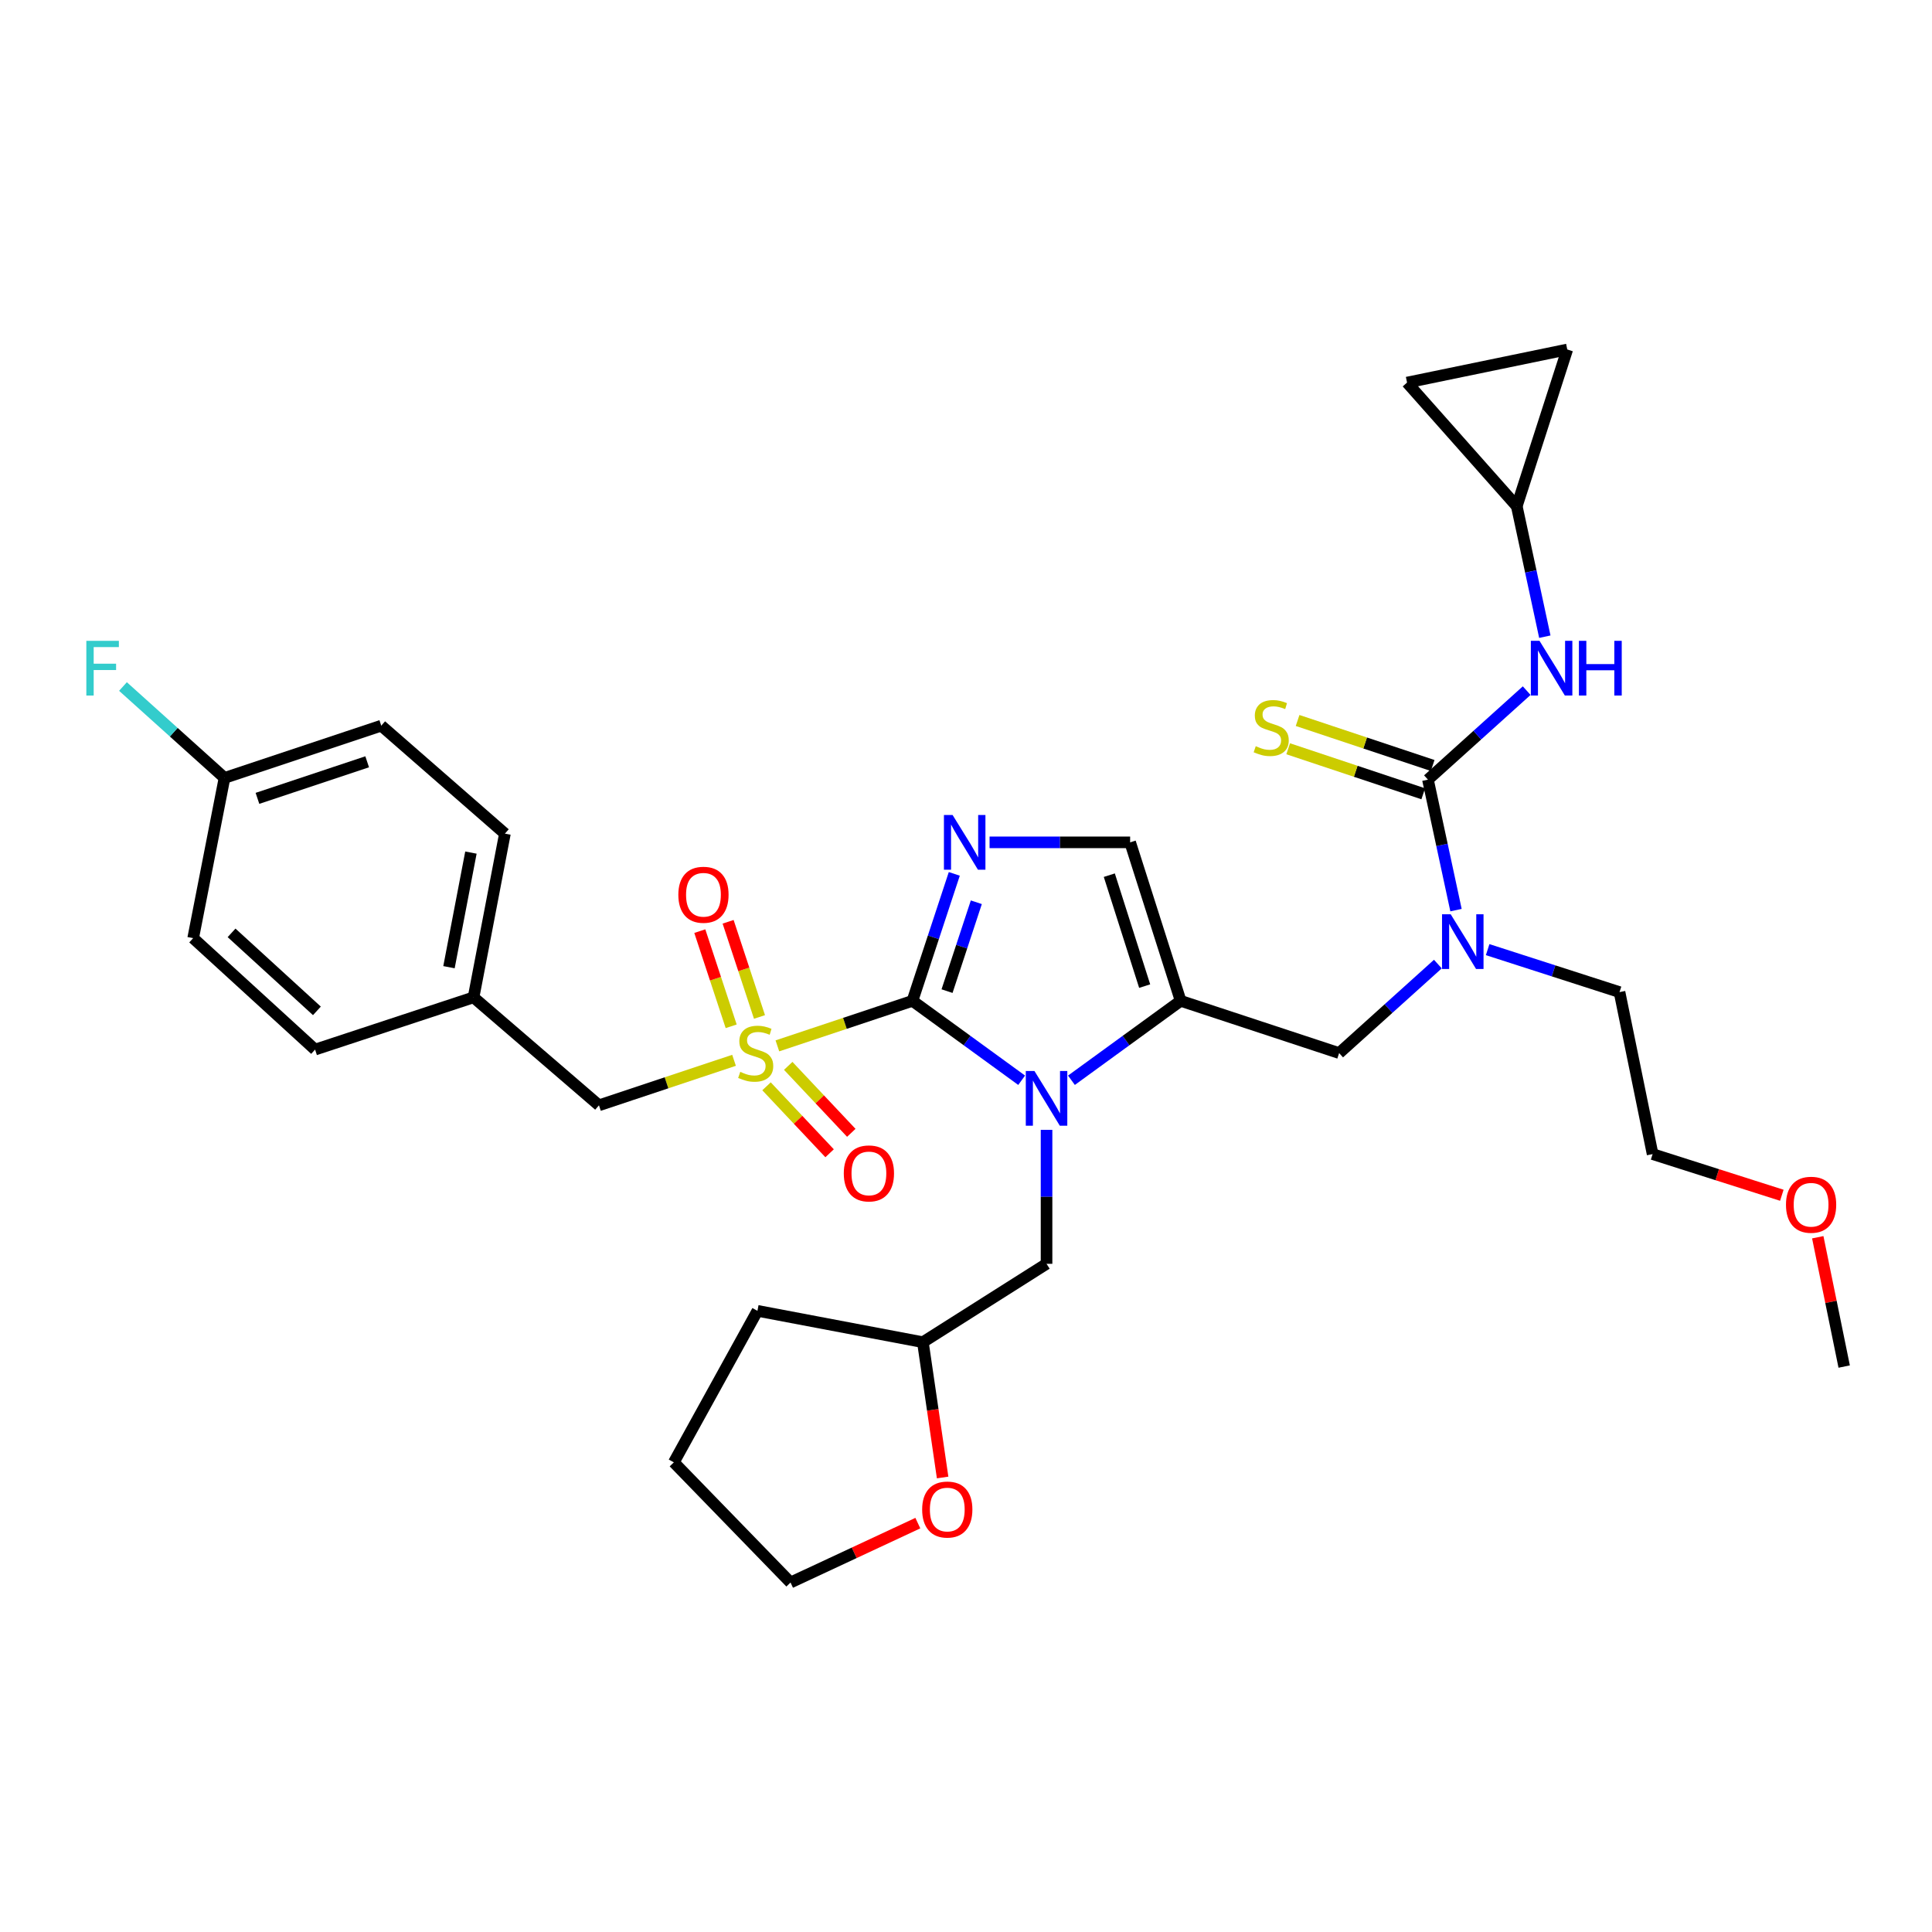 <?xml version='1.0' encoding='iso-8859-1'?>
<svg version='1.1' baseProfile='full'
              xmlns='http://www.w3.org/2000/svg'
                      xmlns:rdkit='http://www.rdkit.org/xml'
                      xmlns:xlink='http://www.w3.org/1999/xlink'
                  xml:space='preserve'
width='1000px' height='1000px' viewBox='0 0 1000 1000'>
<!-- END OF HEADER -->
<rect style='opacity:1.0;fill:#FFFFFF;stroke:none' width='1000' height='1000' x='0' y='0'> </rect>
<path class='bond-0' d='M 744.238,499.004 L 718.684,522.039' style='fill:none;fill-rule:evenodd;stroke:#0000FF;stroke-width:6px;stroke-linecap:butt;stroke-linejoin:miter;stroke-opacity:1' />
<path class='bond-0' d='M 718.684,522.039 L 693.131,545.074' style='fill:none;fill-rule:evenodd;stroke:#000000;stroke-width:6px;stroke-linecap:butt;stroke-linejoin:miter;stroke-opacity:1' />
<path class='bond-1' d='M 753.626,471.078 L 746.365,437.311' style='fill:none;fill-rule:evenodd;stroke:#0000FF;stroke-width:6px;stroke-linecap:butt;stroke-linejoin:miter;stroke-opacity:1' />
<path class='bond-1' d='M 746.365,437.311 L 739.104,403.544' style='fill:none;fill-rule:evenodd;stroke:#000000;stroke-width:6px;stroke-linecap:butt;stroke-linejoin:miter;stroke-opacity:1' />
<path class='bond-2' d='M 770.003,491.528 L 804.132,502.523' style='fill:none;fill-rule:evenodd;stroke:#0000FF;stroke-width:6px;stroke-linecap:butt;stroke-linejoin:miter;stroke-opacity:1' />
<path class='bond-2' d='M 804.132,502.523 L 838.261,513.519' style='fill:none;fill-rule:evenodd;stroke:#000000;stroke-width:6px;stroke-linecap:butt;stroke-linejoin:miter;stroke-opacity:1' />
<path class='bond-3' d='M 785.078,262.022 L 728.286,198.021' style='fill:none;fill-rule:evenodd;stroke:#000000;stroke-width:6px;stroke-linecap:butt;stroke-linejoin:miter;stroke-opacity:1' />
<path class='bond-4' d='M 785.078,262.022 L 811.215,180.893' style='fill:none;fill-rule:evenodd;stroke:#000000;stroke-width:6px;stroke-linecap:butt;stroke-linejoin:miter;stroke-opacity:1' />
<path class='bond-5' d='M 785.078,262.022 L 792.339,295.785' style='fill:none;fill-rule:evenodd;stroke:#000000;stroke-width:6px;stroke-linecap:butt;stroke-linejoin:miter;stroke-opacity:1' />
<path class='bond-5' d='M 792.339,295.785 L 799.6,329.548' style='fill:none;fill-rule:evenodd;stroke:#0000FF;stroke-width:6px;stroke-linecap:butt;stroke-linejoin:miter;stroke-opacity:1' />
<path class='bond-6' d='M 739.104,403.544 L 764.658,380.509' style='fill:none;fill-rule:evenodd;stroke:#000000;stroke-width:6px;stroke-linecap:butt;stroke-linejoin:miter;stroke-opacity:1' />
<path class='bond-6' d='M 764.658,380.509 L 790.212,357.475' style='fill:none;fill-rule:evenodd;stroke:#0000FF;stroke-width:6px;stroke-linecap:butt;stroke-linejoin:miter;stroke-opacity:1' />
<path class='bond-7' d='M 741.544,396.224 L 706.588,384.575' style='fill:none;fill-rule:evenodd;stroke:#000000;stroke-width:6px;stroke-linecap:butt;stroke-linejoin:miter;stroke-opacity:1' />
<path class='bond-7' d='M 706.588,384.575 L 671.633,372.925' style='fill:none;fill-rule:evenodd;stroke:#CCCC00;stroke-width:6px;stroke-linecap:butt;stroke-linejoin:miter;stroke-opacity:1' />
<path class='bond-7' d='M 736.665,410.863 L 701.71,399.214' style='fill:none;fill-rule:evenodd;stroke:#000000;stroke-width:6px;stroke-linecap:butt;stroke-linejoin:miter;stroke-opacity:1' />
<path class='bond-7' d='M 701.71,399.214 L 666.754,387.564' style='fill:none;fill-rule:evenodd;stroke:#CCCC00;stroke-width:6px;stroke-linecap:butt;stroke-linejoin:miter;stroke-opacity:1' />
<path class='bond-8' d='M 728.286,198.021 L 811.215,180.893' style='fill:none;fill-rule:evenodd;stroke:#000000;stroke-width:6px;stroke-linecap:butt;stroke-linejoin:miter;stroke-opacity:1' />
<path class='bond-9' d='M 922.266,618.666 L 888.827,608.011' style='fill:none;fill-rule:evenodd;stroke:#FF0000;stroke-width:6px;stroke-linecap:butt;stroke-linejoin:miter;stroke-opacity:1' />
<path class='bond-9' d='M 888.827,608.011 L 855.389,597.356' style='fill:none;fill-rule:evenodd;stroke:#000000;stroke-width:6px;stroke-linecap:butt;stroke-linejoin:miter;stroke-opacity:1' />
<path class='bond-10' d='M 940.87,640.393 L 947.708,673.862' style='fill:none;fill-rule:evenodd;stroke:#FF0000;stroke-width:6px;stroke-linecap:butt;stroke-linejoin:miter;stroke-opacity:1' />
<path class='bond-10' d='M 947.708,673.862 L 954.545,707.332' style='fill:none;fill-rule:evenodd;stroke:#000000;stroke-width:6px;stroke-linecap:butt;stroke-linejoin:miter;stroke-opacity:1' />
<path class='bond-11' d='M 838.261,513.519 L 855.389,597.356' style='fill:none;fill-rule:evenodd;stroke:#000000;stroke-width:6px;stroke-linecap:butt;stroke-linejoin:miter;stroke-opacity:1' />
<path class='bond-12' d='M 402.37,541.334 L 437.325,529.681' style='fill:none;fill-rule:evenodd;stroke:#CCCC00;stroke-width:6px;stroke-linecap:butt;stroke-linejoin:miter;stroke-opacity:1' />
<path class='bond-12' d='M 437.325,529.681 L 472.281,518.028' style='fill:none;fill-rule:evenodd;stroke:#000000;stroke-width:6px;stroke-linecap:butt;stroke-linejoin:miter;stroke-opacity:1' />
<path class='bond-13' d='M 379.934,548.812 L 344.978,560.461' style='fill:none;fill-rule:evenodd;stroke:#CCCC00;stroke-width:6px;stroke-linecap:butt;stroke-linejoin:miter;stroke-opacity:1' />
<path class='bond-13' d='M 344.978,560.461 L 310.023,572.111' style='fill:none;fill-rule:evenodd;stroke:#000000;stroke-width:6px;stroke-linecap:butt;stroke-linejoin:miter;stroke-opacity:1' />
<path class='bond-14' d='M 393.111,526.378 L 384.991,501.749' style='fill:none;fill-rule:evenodd;stroke:#CCCC00;stroke-width:6px;stroke-linecap:butt;stroke-linejoin:miter;stroke-opacity:1' />
<path class='bond-14' d='M 384.991,501.749 L 376.87,477.119' style='fill:none;fill-rule:evenodd;stroke:#FF0000;stroke-width:6px;stroke-linecap:butt;stroke-linejoin:miter;stroke-opacity:1' />
<path class='bond-14' d='M 378.457,531.21 L 370.336,506.581' style='fill:none;fill-rule:evenodd;stroke:#CCCC00;stroke-width:6px;stroke-linecap:butt;stroke-linejoin:miter;stroke-opacity:1' />
<path class='bond-14' d='M 370.336,506.581 L 362.216,481.951' style='fill:none;fill-rule:evenodd;stroke:#FF0000;stroke-width:6px;stroke-linecap:butt;stroke-linejoin:miter;stroke-opacity:1' />
<path class='bond-15' d='M 396.752,562.271 L 413.076,579.601' style='fill:none;fill-rule:evenodd;stroke:#CCCC00;stroke-width:6px;stroke-linecap:butt;stroke-linejoin:miter;stroke-opacity:1' />
<path class='bond-15' d='M 413.076,579.601 L 429.401,596.93' style='fill:none;fill-rule:evenodd;stroke:#FF0000;stroke-width:6px;stroke-linecap:butt;stroke-linejoin:miter;stroke-opacity:1' />
<path class='bond-15' d='M 407.984,551.691 L 424.308,569.02' style='fill:none;fill-rule:evenodd;stroke:#CCCC00;stroke-width:6px;stroke-linecap:butt;stroke-linejoin:miter;stroke-opacity:1' />
<path class='bond-15' d='M 424.308,569.02 L 440.632,586.35' style='fill:none;fill-rule:evenodd;stroke:#FF0000;stroke-width:6px;stroke-linecap:butt;stroke-linejoin:miter;stroke-opacity:1' />
<path class='bond-16' d='M 310.023,572.111 L 245.113,516.228' style='fill:none;fill-rule:evenodd;stroke:#000000;stroke-width:6px;stroke-linecap:butt;stroke-linejoin:miter;stroke-opacity:1' />
<path class='bond-17' d='M 116.21,402.644 L 89.93,378.992' style='fill:none;fill-rule:evenodd;stroke:#000000;stroke-width:6px;stroke-linecap:butt;stroke-linejoin:miter;stroke-opacity:1' />
<path class='bond-17' d='M 89.93,378.992 L 63.651,355.34' style='fill:none;fill-rule:evenodd;stroke:#33CCCC;stroke-width:6px;stroke-linecap:butt;stroke-linejoin:miter;stroke-opacity:1' />
<path class='bond-18' d='M 116.21,402.644 L 197.339,375.606' style='fill:none;fill-rule:evenodd;stroke:#000000;stroke-width:6px;stroke-linecap:butt;stroke-linejoin:miter;stroke-opacity:1' />
<path class='bond-18' d='M 133.258,413.227 L 190.048,394.301' style='fill:none;fill-rule:evenodd;stroke:#000000;stroke-width:6px;stroke-linecap:butt;stroke-linejoin:miter;stroke-opacity:1' />
<path class='bond-19' d='M 116.21,402.644 L 99.982,485.581' style='fill:none;fill-rule:evenodd;stroke:#000000;stroke-width:6px;stroke-linecap:butt;stroke-linejoin:miter;stroke-opacity:1' />
<path class='bond-20' d='M 245.113,516.228 L 163.084,543.265' style='fill:none;fill-rule:evenodd;stroke:#000000;stroke-width:6px;stroke-linecap:butt;stroke-linejoin:miter;stroke-opacity:1' />
<path class='bond-21' d='M 245.113,516.228 L 261.34,431.49' style='fill:none;fill-rule:evenodd;stroke:#000000;stroke-width:6px;stroke-linecap:butt;stroke-linejoin:miter;stroke-opacity:1' />
<path class='bond-21' d='M 232.392,500.615 L 243.751,441.298' style='fill:none;fill-rule:evenodd;stroke:#000000;stroke-width:6px;stroke-linecap:butt;stroke-linejoin:miter;stroke-opacity:1' />
<path class='bond-22' d='M 554.577,559.139 L 582.839,538.583' style='fill:none;fill-rule:evenodd;stroke:#0000FF;stroke-width:6px;stroke-linecap:butt;stroke-linejoin:miter;stroke-opacity:1' />
<path class='bond-22' d='M 582.839,538.583 L 611.102,518.028' style='fill:none;fill-rule:evenodd;stroke:#000000;stroke-width:6px;stroke-linecap:butt;stroke-linejoin:miter;stroke-opacity:1' />
<path class='bond-23' d='M 528.806,559.139 L 500.543,538.583' style='fill:none;fill-rule:evenodd;stroke:#0000FF;stroke-width:6px;stroke-linecap:butt;stroke-linejoin:miter;stroke-opacity:1' />
<path class='bond-23' d='M 500.543,538.583 L 472.281,518.028' style='fill:none;fill-rule:evenodd;stroke:#000000;stroke-width:6px;stroke-linecap:butt;stroke-linejoin:miter;stroke-opacity:1' />
<path class='bond-24' d='M 541.691,584.811 L 541.691,619.48' style='fill:none;fill-rule:evenodd;stroke:#0000FF;stroke-width:6px;stroke-linecap:butt;stroke-linejoin:miter;stroke-opacity:1' />
<path class='bond-24' d='M 541.691,619.48 L 541.691,654.148' style='fill:none;fill-rule:evenodd;stroke:#000000;stroke-width:6px;stroke-linecap:butt;stroke-linejoin:miter;stroke-opacity:1' />
<path class='bond-25' d='M 611.102,518.028 L 584.956,435.999' style='fill:none;fill-rule:evenodd;stroke:#000000;stroke-width:6px;stroke-linecap:butt;stroke-linejoin:miter;stroke-opacity:1' />
<path class='bond-25' d='M 592.478,510.409 L 574.176,452.989' style='fill:none;fill-rule:evenodd;stroke:#000000;stroke-width:6px;stroke-linecap:butt;stroke-linejoin:miter;stroke-opacity:1' />
<path class='bond-26' d='M 611.102,518.028 L 693.131,545.074' style='fill:none;fill-rule:evenodd;stroke:#000000;stroke-width:6px;stroke-linecap:butt;stroke-linejoin:miter;stroke-opacity:1' />
<path class='bond-27' d='M 584.956,435.999 L 548.577,435.999' style='fill:none;fill-rule:evenodd;stroke:#000000;stroke-width:6px;stroke-linecap:butt;stroke-linejoin:miter;stroke-opacity:1' />
<path class='bond-27' d='M 548.577,435.999 L 512.199,435.999' style='fill:none;fill-rule:evenodd;stroke:#0000FF;stroke-width:6px;stroke-linecap:butt;stroke-linejoin:miter;stroke-opacity:1' />
<path class='bond-28' d='M 493.939,452.318 L 483.11,485.173' style='fill:none;fill-rule:evenodd;stroke:#0000FF;stroke-width:6px;stroke-linecap:butt;stroke-linejoin:miter;stroke-opacity:1' />
<path class='bond-28' d='M 483.11,485.173 L 472.281,518.028' style='fill:none;fill-rule:evenodd;stroke:#000000;stroke-width:6px;stroke-linecap:butt;stroke-linejoin:miter;stroke-opacity:1' />
<path class='bond-28' d='M 505.345,467.005 L 497.765,490.003' style='fill:none;fill-rule:evenodd;stroke:#0000FF;stroke-width:6px;stroke-linecap:butt;stroke-linejoin:miter;stroke-opacity:1' />
<path class='bond-28' d='M 497.765,490.003 L 490.184,513.002' style='fill:none;fill-rule:evenodd;stroke:#000000;stroke-width:6px;stroke-linecap:butt;stroke-linejoin:miter;stroke-opacity:1' />
<path class='bond-29' d='M 487.9,764.745 L 482.791,729.729' style='fill:none;fill-rule:evenodd;stroke:#FF0000;stroke-width:6px;stroke-linecap:butt;stroke-linejoin:miter;stroke-opacity:1' />
<path class='bond-29' d='M 482.791,729.729 L 477.681,694.713' style='fill:none;fill-rule:evenodd;stroke:#000000;stroke-width:6px;stroke-linecap:butt;stroke-linejoin:miter;stroke-opacity:1' />
<path class='bond-30' d='M 475.07,788.361 L 442.125,803.734' style='fill:none;fill-rule:evenodd;stroke:#FF0000;stroke-width:6px;stroke-linecap:butt;stroke-linejoin:miter;stroke-opacity:1' />
<path class='bond-30' d='M 442.125,803.734 L 409.179,819.107' style='fill:none;fill-rule:evenodd;stroke:#000000;stroke-width:6px;stroke-linecap:butt;stroke-linejoin:miter;stroke-opacity:1' />
<path class='bond-31' d='M 477.681,694.713 L 541.691,654.148' style='fill:none;fill-rule:evenodd;stroke:#000000;stroke-width:6px;stroke-linecap:butt;stroke-linejoin:miter;stroke-opacity:1' />
<path class='bond-32' d='M 477.681,694.713 L 392.052,678.485' style='fill:none;fill-rule:evenodd;stroke:#000000;stroke-width:6px;stroke-linecap:butt;stroke-linejoin:miter;stroke-opacity:1' />
<path class='bond-33' d='M 409.179,819.107 L 348.778,756.906' style='fill:none;fill-rule:evenodd;stroke:#000000;stroke-width:6px;stroke-linecap:butt;stroke-linejoin:miter;stroke-opacity:1' />
<path class='bond-34' d='M 392.052,678.485 L 348.778,756.906' style='fill:none;fill-rule:evenodd;stroke:#000000;stroke-width:6px;stroke-linecap:butt;stroke-linejoin:miter;stroke-opacity:1' />
<path class='bond-35' d='M 197.339,375.606 L 261.34,431.49' style='fill:none;fill-rule:evenodd;stroke:#000000;stroke-width:6px;stroke-linecap:butt;stroke-linejoin:miter;stroke-opacity:1' />
<path class='bond-36' d='M 99.982,485.581 L 163.084,543.265' style='fill:none;fill-rule:evenodd;stroke:#000000;stroke-width:6px;stroke-linecap:butt;stroke-linejoin:miter;stroke-opacity:1' />
<path class='bond-36' d='M 119.858,482.845 L 164.029,523.223' style='fill:none;fill-rule:evenodd;stroke:#000000;stroke-width:6px;stroke-linecap:butt;stroke-linejoin:miter;stroke-opacity:1' />
<path  class='atom-0' d='M 750.872 473.221
L 760.152 488.221
Q 761.072 489.701, 762.552 492.381
Q 764.032 495.061, 764.112 495.221
L 764.112 473.221
L 767.872 473.221
L 767.872 501.541
L 763.992 501.541
L 754.032 485.141
Q 752.872 483.221, 751.632 481.021
Q 750.432 478.821, 750.072 478.141
L 750.072 501.541
L 746.392 501.541
L 746.392 473.221
L 750.872 473.221
' fill='#0000FF'/>
<path  class='atom-3' d='M 796.846 331.692
L 806.126 346.692
Q 807.046 348.172, 808.526 350.852
Q 810.006 353.532, 810.086 353.692
L 810.086 331.692
L 813.846 331.692
L 813.846 360.012
L 809.966 360.012
L 800.006 343.612
Q 798.846 341.692, 797.606 339.492
Q 796.406 337.292, 796.046 336.612
L 796.046 360.012
L 792.366 360.012
L 792.366 331.692
L 796.846 331.692
' fill='#0000FF'/>
<path  class='atom-3' d='M 817.246 331.692
L 821.086 331.692
L 821.086 343.732
L 835.566 343.732
L 835.566 331.692
L 839.406 331.692
L 839.406 360.012
L 835.566 360.012
L 835.566 346.932
L 821.086 346.932
L 821.086 360.012
L 817.246 360.012
L 817.246 331.692
' fill='#0000FF'/>
<path  class='atom-4' d='M 649.975 386.226
Q 650.295 386.346, 651.615 386.906
Q 652.935 387.466, 654.375 387.826
Q 655.855 388.146, 657.295 388.146
Q 659.975 388.146, 661.535 386.866
Q 663.095 385.546, 663.095 383.266
Q 663.095 381.706, 662.295 380.746
Q 661.535 379.786, 660.335 379.266
Q 659.135 378.746, 657.135 378.146
Q 654.615 377.386, 653.095 376.666
Q 651.615 375.946, 650.535 374.426
Q 649.495 372.906, 649.495 370.346
Q 649.495 366.786, 651.895 364.586
Q 654.335 362.386, 659.135 362.386
Q 662.415 362.386, 666.135 363.946
L 665.215 367.026
Q 661.815 365.626, 659.255 365.626
Q 656.495 365.626, 654.975 366.786
Q 653.455 367.906, 653.495 369.866
Q 653.495 371.386, 654.255 372.306
Q 655.055 373.226, 656.175 373.746
Q 657.335 374.266, 659.255 374.866
Q 661.815 375.666, 663.335 376.466
Q 664.855 377.266, 665.935 378.906
Q 667.055 380.506, 667.055 383.266
Q 667.055 387.186, 664.415 389.306
Q 661.815 391.386, 657.455 391.386
Q 654.935 391.386, 653.015 390.826
Q 651.135 390.306, 648.895 389.386
L 649.975 386.226
' fill='#CCCC00'/>
<path  class='atom-7' d='M 924.418 623.574
Q 924.418 616.774, 927.778 612.974
Q 931.138 609.174, 937.418 609.174
Q 943.698 609.174, 947.058 612.974
Q 950.418 616.774, 950.418 623.574
Q 950.418 630.454, 947.018 634.374
Q 943.618 638.254, 937.418 638.254
Q 931.178 638.254, 927.778 634.374
Q 924.418 630.494, 924.418 623.574
M 937.418 635.054
Q 941.738 635.054, 944.058 632.174
Q 946.418 629.254, 946.418 623.574
Q 946.418 618.014, 944.058 615.214
Q 941.738 612.374, 937.418 612.374
Q 933.098 612.374, 930.738 615.174
Q 928.418 617.974, 928.418 623.574
Q 928.418 629.294, 930.738 632.174
Q 933.098 635.054, 937.418 635.054
' fill='#FF0000'/>
<path  class='atom-9' d='M 383.152 554.794
Q 383.472 554.914, 384.792 555.474
Q 386.112 556.034, 387.552 556.394
Q 389.032 556.714, 390.472 556.714
Q 393.152 556.714, 394.712 555.434
Q 396.272 554.114, 396.272 551.834
Q 396.272 550.274, 395.472 549.314
Q 394.712 548.354, 393.512 547.834
Q 392.312 547.314, 390.312 546.714
Q 387.792 545.954, 386.272 545.234
Q 384.792 544.514, 383.712 542.994
Q 382.672 541.474, 382.672 538.914
Q 382.672 535.354, 385.072 533.154
Q 387.512 530.954, 392.312 530.954
Q 395.592 530.954, 399.312 532.514
L 398.392 535.594
Q 394.992 534.194, 392.432 534.194
Q 389.672 534.194, 388.152 535.354
Q 386.632 536.474, 386.672 538.434
Q 386.672 539.954, 387.432 540.874
Q 388.232 541.794, 389.352 542.314
Q 390.512 542.834, 392.432 543.434
Q 394.992 544.234, 396.512 545.034
Q 398.032 545.834, 399.112 547.474
Q 400.232 549.074, 400.232 551.834
Q 400.232 555.754, 397.592 557.874
Q 394.992 559.954, 390.632 559.954
Q 388.112 559.954, 386.192 559.394
Q 384.312 558.874, 382.072 557.954
L 383.152 554.794
' fill='#CCCC00'/>
<path  class='atom-11' d='M 351.106 463.124
Q 351.106 456.324, 354.466 452.524
Q 357.826 448.724, 364.106 448.724
Q 370.386 448.724, 373.746 452.524
Q 377.106 456.324, 377.106 463.124
Q 377.106 470.004, 373.706 473.924
Q 370.306 477.804, 364.106 477.804
Q 357.866 477.804, 354.466 473.924
Q 351.106 470.044, 351.106 463.124
M 364.106 474.604
Q 368.426 474.604, 370.746 471.724
Q 373.106 468.804, 373.106 463.124
Q 373.106 457.564, 370.746 454.764
Q 368.426 451.924, 364.106 451.924
Q 359.786 451.924, 357.426 454.724
Q 355.106 457.524, 355.106 463.124
Q 355.106 468.844, 357.426 471.724
Q 359.786 474.604, 364.106 474.604
' fill='#FF0000'/>
<path  class='atom-12' d='M 436.744 607.355
Q 436.744 600.555, 440.104 596.755
Q 443.464 592.955, 449.744 592.955
Q 456.024 592.955, 459.384 596.755
Q 462.744 600.555, 462.744 607.355
Q 462.744 614.235, 459.344 618.155
Q 455.944 622.035, 449.744 622.035
Q 443.504 622.035, 440.104 618.155
Q 436.744 614.275, 436.744 607.355
M 449.744 618.835
Q 454.064 618.835, 456.384 615.955
Q 458.744 613.035, 458.744 607.355
Q 458.744 601.795, 456.384 598.995
Q 454.064 596.155, 449.744 596.155
Q 445.424 596.155, 443.064 598.955
Q 440.744 601.755, 440.744 607.355
Q 440.744 613.075, 443.064 615.955
Q 445.424 618.835, 449.744 618.835
' fill='#FF0000'/>
<path  class='atom-15' d='M 535.431 554.35
L 544.711 569.35
Q 545.631 570.83, 547.111 573.51
Q 548.591 576.19, 548.671 576.35
L 548.671 554.35
L 552.431 554.35
L 552.431 582.67
L 548.551 582.67
L 538.591 566.27
Q 537.431 564.35, 536.191 562.15
Q 534.991 559.95, 534.631 559.27
L 534.631 582.67
L 530.951 582.67
L 530.951 554.35
L 535.431 554.35
' fill='#0000FF'/>
<path  class='atom-18' d='M 493.058 421.839
L 502.338 436.839
Q 503.258 438.319, 504.738 440.999
Q 506.218 443.679, 506.298 443.839
L 506.298 421.839
L 510.058 421.839
L 510.058 450.159
L 506.178 450.159
L 496.218 433.759
Q 495.058 431.839, 493.818 429.639
Q 492.618 427.439, 492.258 426.759
L 492.258 450.159
L 488.578 450.159
L 488.578 421.839
L 493.058 421.839
' fill='#0000FF'/>
<path  class='atom-20' d='M 477.308 781.331
Q 477.308 774.531, 480.668 770.731
Q 484.028 766.931, 490.308 766.931
Q 496.588 766.931, 499.948 770.731
Q 503.308 774.531, 503.308 781.331
Q 503.308 788.211, 499.908 792.131
Q 496.508 796.011, 490.308 796.011
Q 484.068 796.011, 480.668 792.131
Q 477.308 788.251, 477.308 781.331
M 490.308 792.811
Q 494.628 792.811, 496.948 789.931
Q 499.308 787.011, 499.308 781.331
Q 499.308 775.771, 496.948 772.971
Q 494.628 770.131, 490.308 770.131
Q 485.988 770.131, 483.628 772.931
Q 481.308 775.731, 481.308 781.331
Q 481.308 787.051, 483.628 789.931
Q 485.988 792.811, 490.308 792.811
' fill='#FF0000'/>
<path  class='atom-27' d='M 44.689 331.692
L 61.529 331.692
L 61.529 334.932
L 48.489 334.932
L 48.489 343.532
L 60.089 343.532
L 60.089 346.812
L 48.489 346.812
L 48.489 360.012
L 44.689 360.012
L 44.689 331.692
' fill='#33CCCC'/>
</svg>
